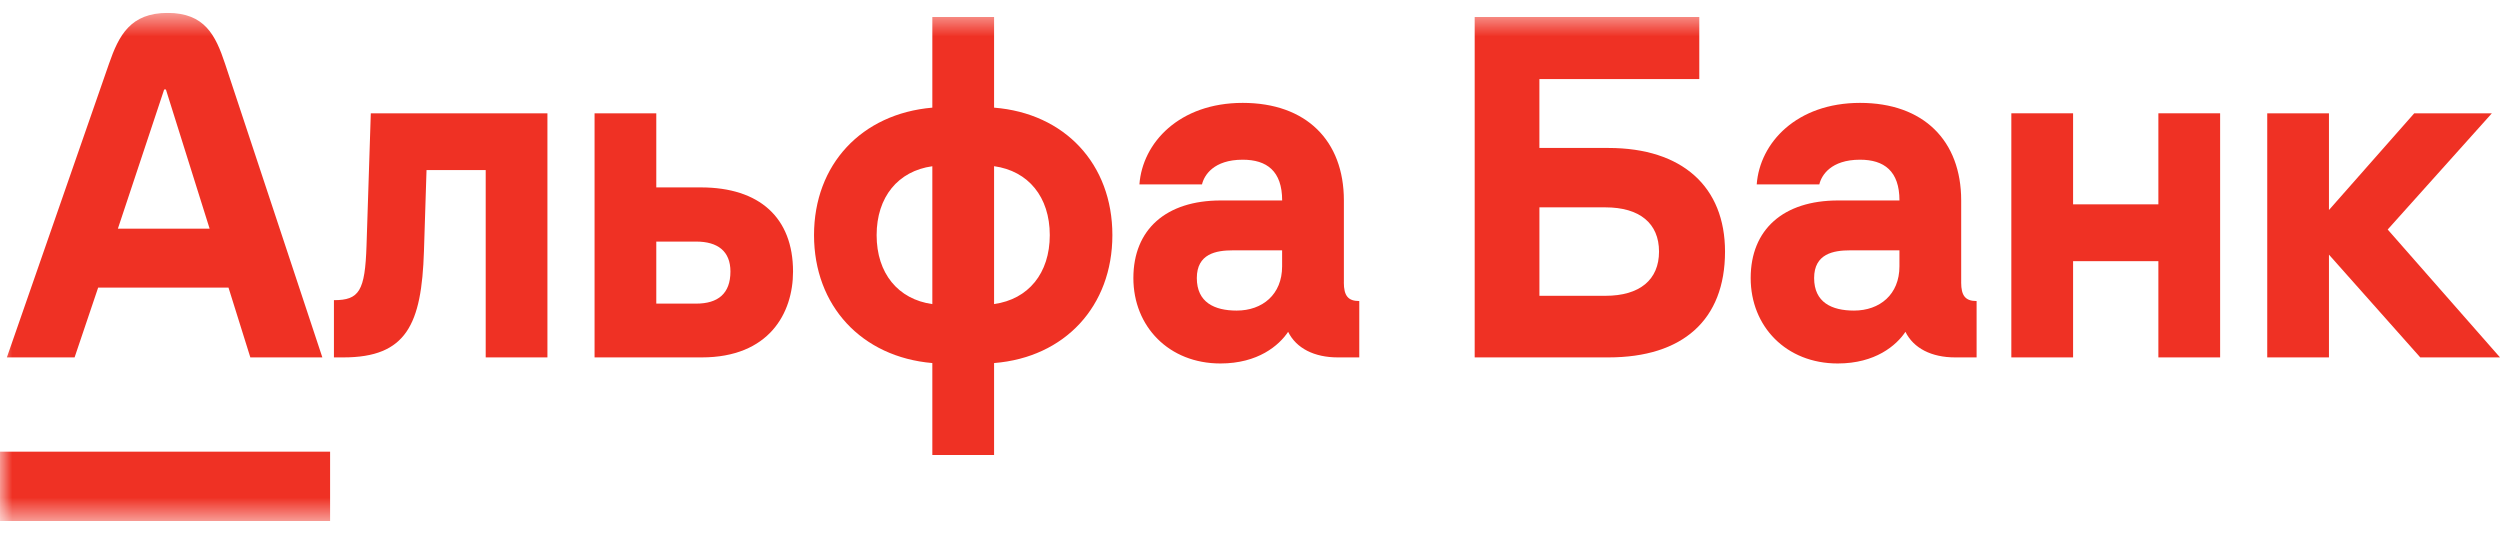 <?xml version="1.0" encoding="UTF-8"?> <svg xmlns="http://www.w3.org/2000/svg" width="103" height="22" viewBox="0 0 103 22" fill="none"><g clip-path="url(#clip0_11_561)"><path d="M99.467 4.668L95.953 8.652V4.668H93.41V14.725H95.953V10.491L99.715 14.725H103L98.373 9.456L102.665 4.668H99.467Z" fill="#EF3124"></path><path d="M88.925 8.419H85.411V4.668H82.867V14.725H85.411V10.76H88.925V14.725H91.469V4.668H88.925V8.419Z" fill="#EF3124"></path><mask id="mask0_11_561" style="mask-type:luminance" maskUnits="userSpaceOnUse" x="0" y="0" width="103" height="22"><path d="M103 0.532H0V21.467H103V0.532Z" fill="white"></path></mask><g mask="url(#mask0_11_561)"><path d="M15.101 10.116C15.04 11.992 14.801 12.367 13.758 12.367V14.725H14.147C16.746 14.725 17.371 13.367 17.467 10.348L17.573 7.007H20.011V14.725H22.554V4.668H15.277L15.101 10.116Z" fill="#EF3124"></path><path d="M28.876 7.722H27.039V4.668H24.496V14.725H28.911C31.685 14.725 32.673 12.903 32.673 11.187C32.673 8.972 31.294 7.721 28.876 7.721M28.682 12.509H27.039V9.953H28.682C29.566 9.953 30.094 10.346 30.094 11.186C30.094 12.097 29.582 12.509 28.682 12.509Z" fill="#EF3124"></path><path d="M40.956 4.435V0.701H38.412V4.435C35.499 4.685 33.538 6.776 33.538 9.687C33.538 12.599 35.499 14.708 38.412 14.958V18.746H40.956V14.958C43.869 14.726 45.83 12.617 45.83 9.687C45.83 6.757 43.869 4.667 40.956 4.435ZM38.412 12.529C37 12.331 36.117 11.26 36.117 9.689C36.117 8.117 37 7.045 38.412 6.849V12.53V12.529ZM40.956 12.529V6.847C42.368 7.043 43.251 8.116 43.251 9.687C43.251 11.259 42.368 12.331 40.956 12.527" fill="#EF3124"></path><path d="M55.368 11.635V8.259C55.368 5.793 53.814 4.239 51.2 4.239C48.586 4.239 47.068 5.883 46.944 7.598H49.522C49.61 7.223 49.999 6.58 51.2 6.58C52.19 6.58 52.825 7.045 52.825 8.259H50.298C48.038 8.259 46.695 9.456 46.695 11.456C46.695 13.457 48.164 14.975 50.28 14.975C51.832 14.975 52.695 14.233 53.071 13.671C53.406 14.35 54.148 14.725 55.119 14.725H56.002V12.403C55.543 12.403 55.366 12.188 55.366 11.635M52.823 10.974C52.823 12.135 52.01 12.796 50.952 12.796C50.033 12.796 49.309 12.457 49.309 11.456C49.309 10.455 50.103 10.314 50.792 10.314H52.823V10.974Z" fill="#EF3124"></path><path d="M66.266 6.096H63.423V3.257H70.011V0.701H60.757V14.725H66.267C69.322 14.725 71.071 13.189 71.071 10.366C71.071 7.705 69.322 6.096 66.267 6.096M66.144 12.188H63.424V8.543H66.144C67.556 8.543 68.352 9.204 68.352 10.365C68.352 11.526 67.558 12.187 66.144 12.187" fill="#EF3124"></path><path d="M80.801 11.635V8.259C80.801 5.793 79.248 4.239 76.634 4.239C74.02 4.239 72.501 5.883 72.377 7.598H74.956C75.043 7.223 75.432 6.58 76.634 6.58C77.623 6.58 78.258 7.045 78.258 8.259H75.732C73.471 8.259 72.128 9.456 72.128 11.456C72.128 13.457 73.597 14.975 75.713 14.975C77.266 14.975 78.128 14.233 78.504 13.671C78.839 14.35 79.581 14.725 80.552 14.725H81.436V12.403C80.977 12.403 80.8 12.188 80.8 11.635M78.257 10.974C78.257 12.135 77.444 12.796 76.385 12.796C75.466 12.796 74.742 12.457 74.742 11.456C74.742 10.455 75.537 10.314 76.225 10.314H78.257V10.974Z" fill="#EF3124"></path><path d="M13.6 18.609H0V21.467H13.6V18.609Z" fill="#EF3124"></path><path d="M9.272 2.626C8.883 1.456 8.437 0.532 6.906 0.532C5.375 0.532 4.898 1.452 4.491 2.626L0.283 14.725H3.073L4.044 11.849H9.414L10.314 14.725H13.281L9.272 2.626ZM4.857 9.42L6.764 3.686H6.835L8.636 9.42H4.856H4.857Z" fill="#EF3124"></path></g></g><defs><clipPath id="clip0_11_561"><rect width="103" height="20.935" fill="white" transform="translate(0 0.532)"></rect></clipPath></defs></svg> 